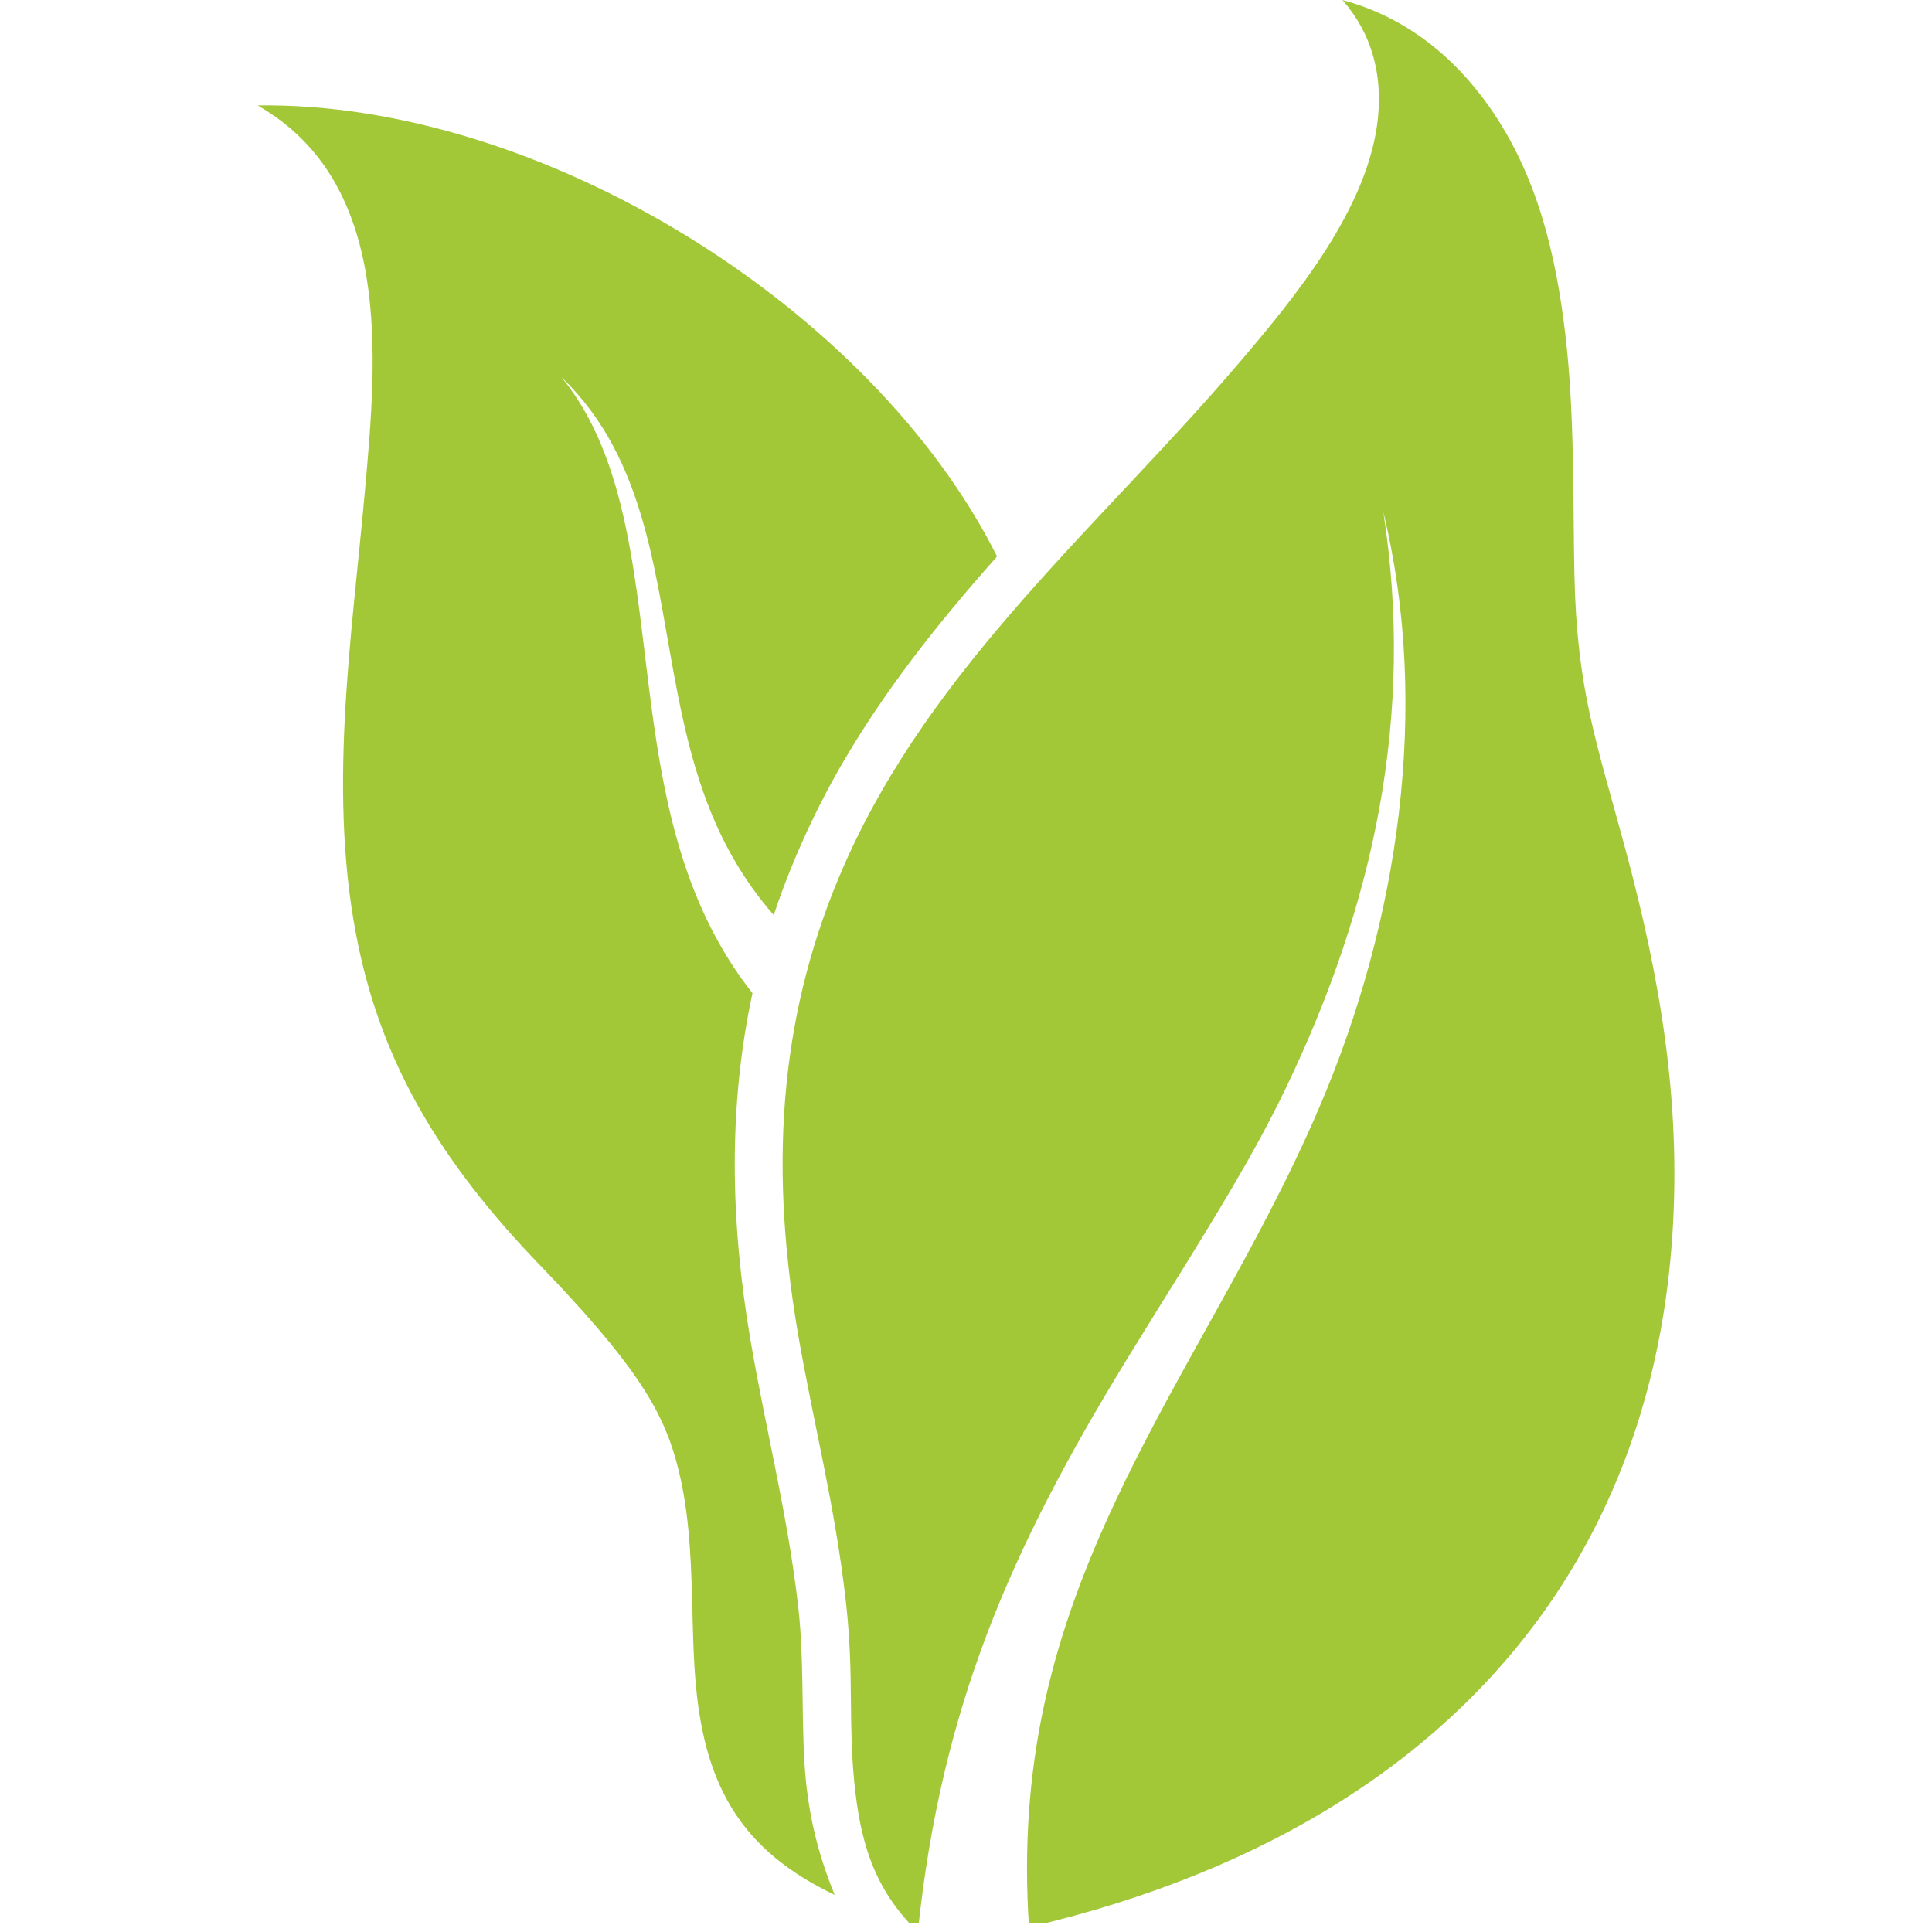 <?xml version="1.0" encoding="UTF-8"?> <svg xmlns="http://www.w3.org/2000/svg" xmlns:xlink="http://www.w3.org/1999/xlink" width="112.5" zoomAndPan="magnify" viewBox="0 0 112.5 112.5" height="112.5" preserveAspectRatio="xMidYMid meet" version="1.0"><defs><clipPath id="clip-0"><path d="M 45.547 0.004 L 97.5 0.004 L 97.5 112.004 L 45.547 112.004 Z M 45.547 0.004 " clip-rule="nonzero"></path></clipPath></defs><path fill="rgb(63.53%, 78.429%, 21.959%)" d="M 48.605 110.34 C 43.156 107.746 41.094 104.004 40.535 98.281 C 40.371 96.594 40.348 94.879 40.305 93.23 C 40.23 90.508 40.117 87.727 39.359 85.012 C 38.508 81.969 36.82 79.254 31.418 73.648 C 25.586 67.594 22.344 61.969 20.902 55.242 C 19.02 46.449 20.461 37.379 21.254 28.547 C 21.945 20.812 22.887 10.652 15 6.137 C 31.449 5.906 50.758 17.848 58.059 32.402 C 56.363 34.312 54.719 36.266 53.176 38.301 C 51.613 40.363 50.168 42.5 48.887 44.734 C 47.371 47.387 46.023 50.363 45.055 53.285 C 41.641 49.383 40.367 44.969 39.477 40.484 C 38.125 33.691 37.738 26.832 32.707 21.973 C 36.621 26.793 36.973 33.895 37.918 41.043 C 38.695 46.898 39.887 52.852 43.816 57.832 C 42.398 64.422 42.52 71.145 43.711 78.098 C 44.602 83.297 45.902 88.371 46.488 93.629 C 46.824 96.652 46.664 99.574 46.84 102.574 C 47.004 105.414 47.582 107.855 48.605 110.34 " fill-opacity="1" fill-rule="evenodd"></path><g clip-path="url(#clip-0)"><path fill="rgb(63.53%, 78.429%, 21.959%)" d="M 49.547 98.91 C 49.535 97.262 49.5 95.461 49.262 93.32 C 48.633 87.664 47.34 82.77 46.461 77.625 C 44.691 67.293 45.551 58.605 49.129 50.438 C 54.238 38.77 64.07 30.594 72.078 21.215 C 75.418 17.305 79.699 12.109 80.238 6.867 C 80.496 4.332 79.891 1.961 78.172 0.004 C 81.707 0.941 84.594 3.184 86.734 6.234 C 89.512 10.199 90.602 14.797 91.156 19.535 C 91.699 24.199 91.586 29.02 91.676 33.398 C 91.816 40.191 92.961 43.195 94.648 49.453 C 96.676 56.98 97.902 64.16 97.379 71.965 C 96.852 79.805 94.598 86.688 90.816 92.504 C 84.492 102.223 73.891 108.961 59.918 112.219 C 59.301 102.879 61.215 95.625 64.555 88.277 C 67.305 82.234 70.812 76.594 73.859 70.703 C 74.922 68.652 75.934 66.566 76.848 64.426 C 81.422 53.719 83.316 41.223 80.551 29.816 C 82.391 41.684 80 52.672 74.883 63.344 C 73.941 65.305 72.887 67.219 71.781 69.102 C 69.785 72.5 67.668 75.801 65.621 79.148 C 58.863 90.188 54.816 99.367 53.445 112.496 C 50.887 109.996 50.086 107.266 49.738 103.711 C 49.582 102.117 49.562 100.504 49.547 98.91 " fill-opacity="1" fill-rule="evenodd"></path></g></svg> 